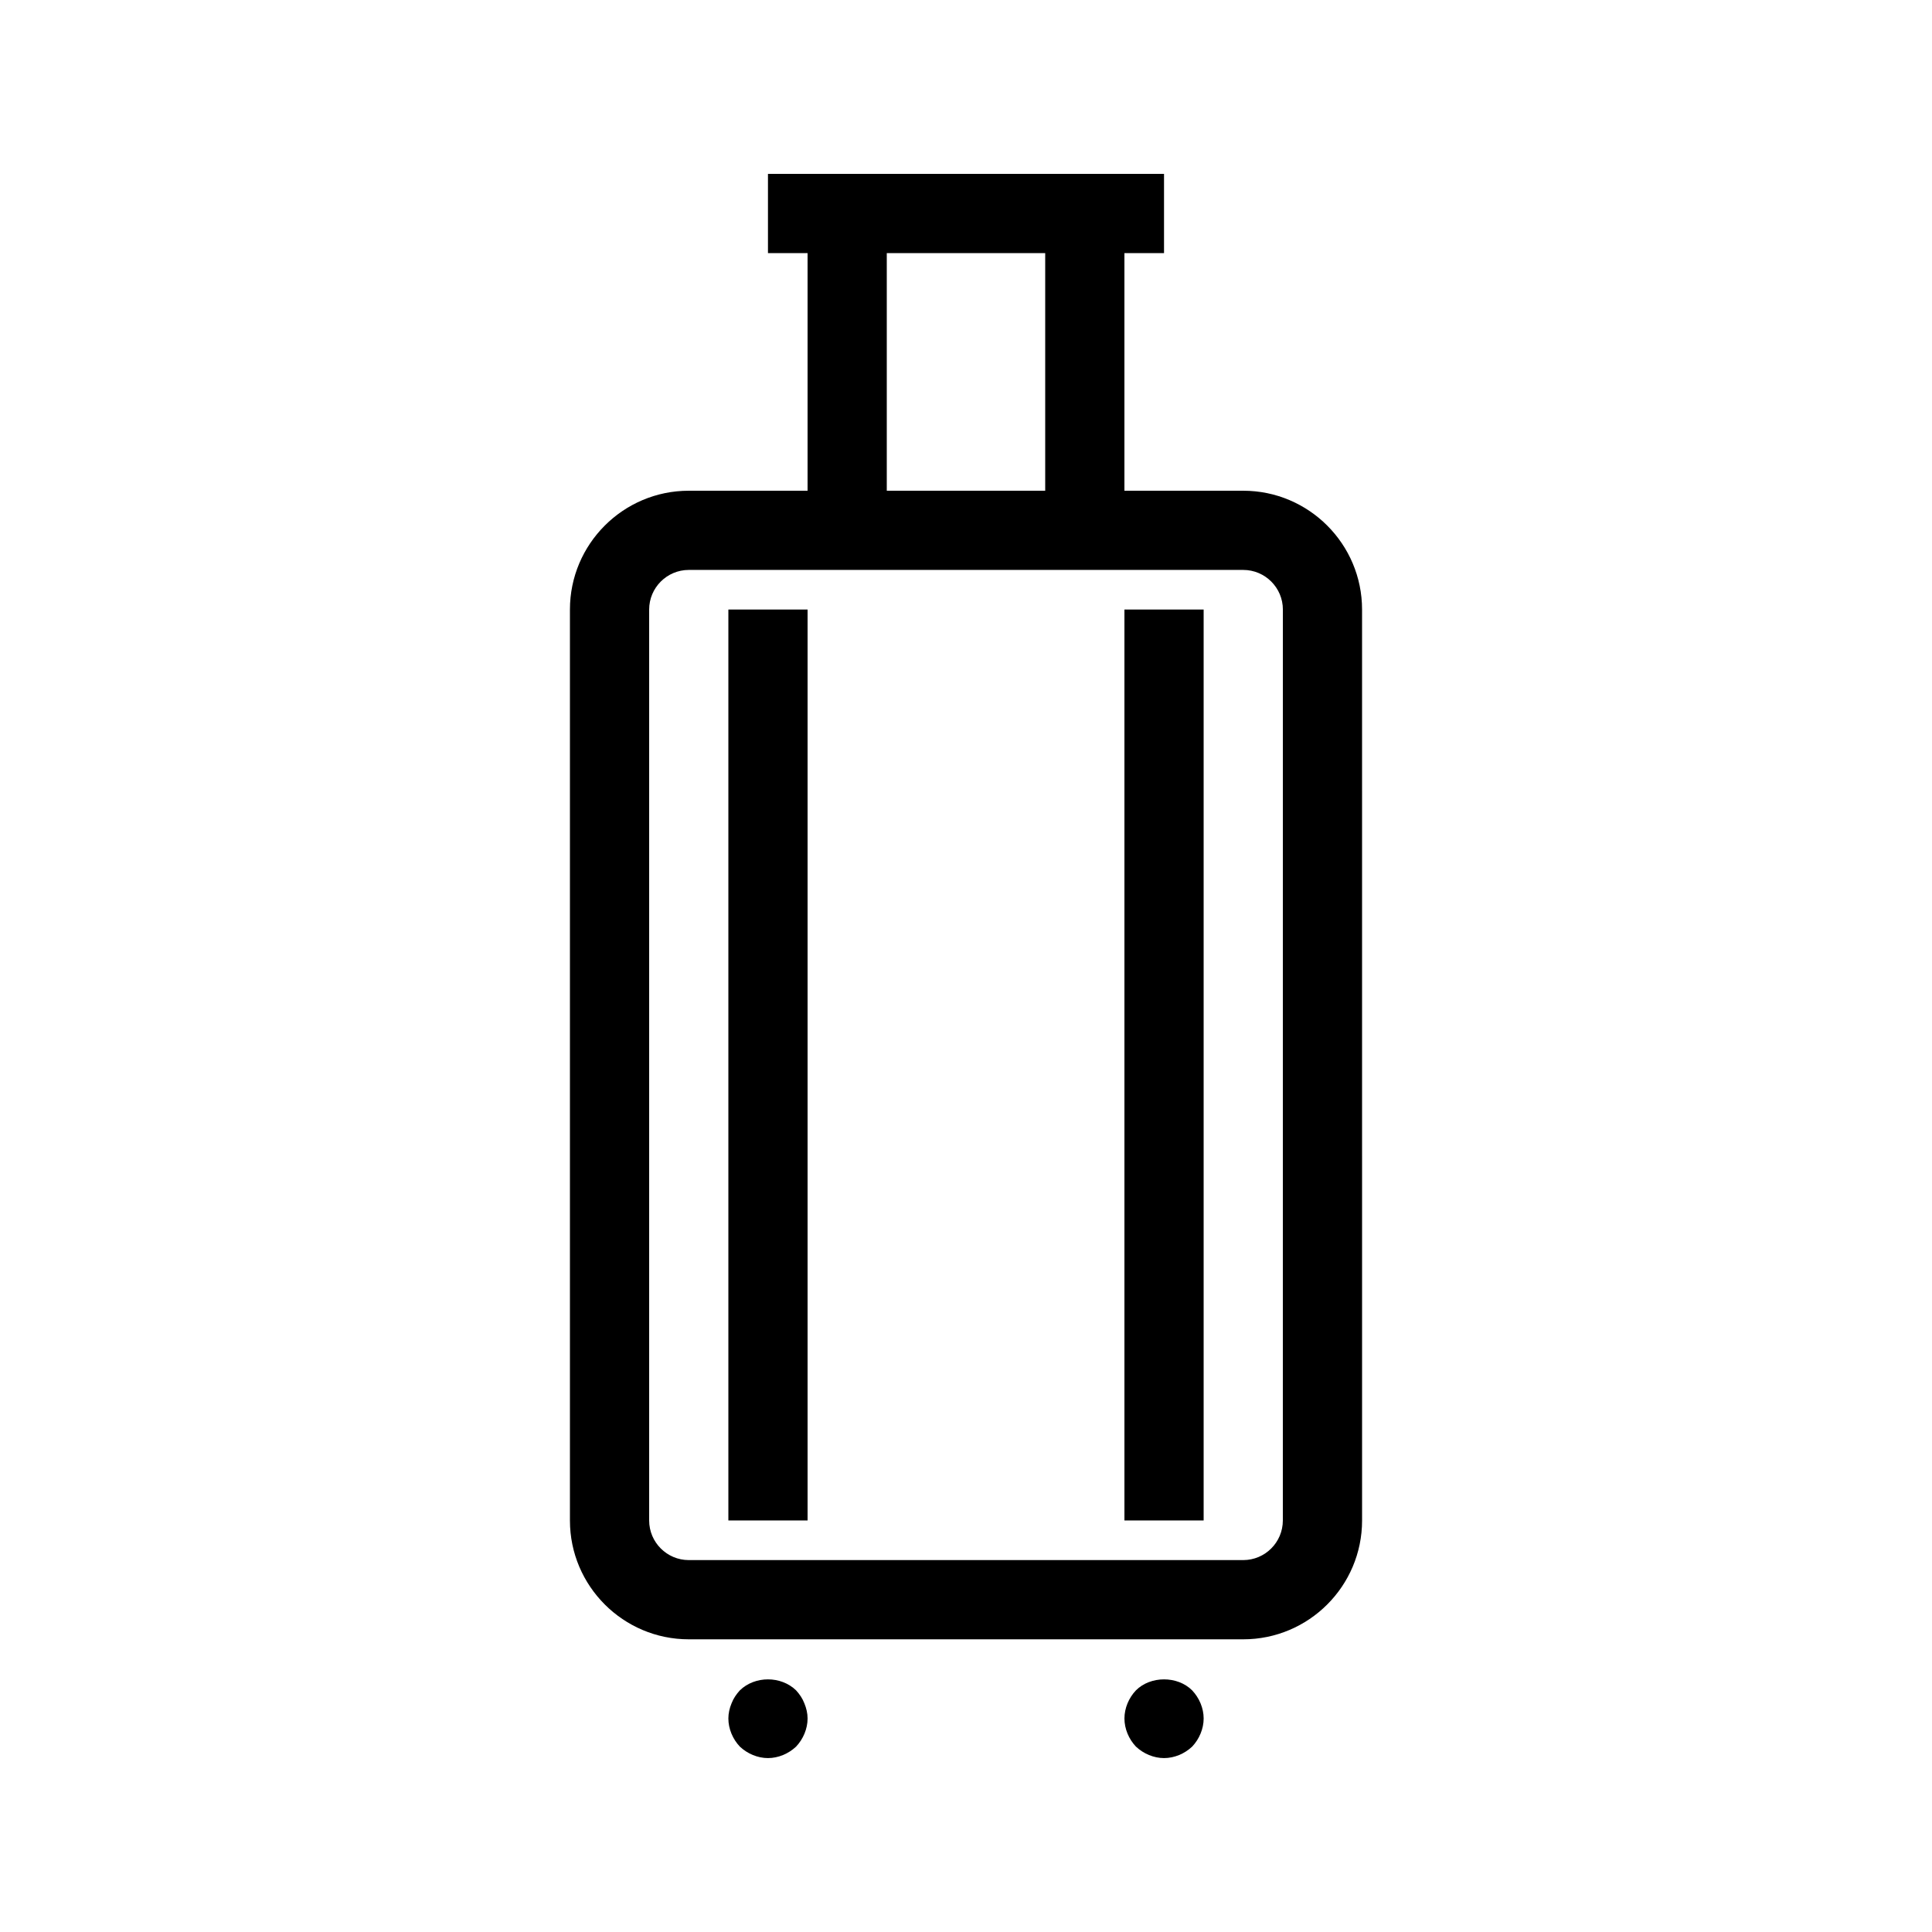 <?xml version="1.0" encoding="UTF-8"?>
<!-- The Best Svg Icon site in the world: iconSvg.co, Visit us! https://iconsvg.co -->
<svg fill="#000000" width="800px" height="800px" version="1.1" viewBox="144 144 512 512" xmlns="http://www.w3.org/2000/svg">
 <path d="m473.47 274.05h-31.488v-62.977h10.496v-20.992h-104.96v20.992h10.496v62.977h-31.488c-17.363 0-31.488 14.125-31.488 31.488v241.41c0 17.363 14.125 31.488 31.488 31.488h146.95c17.363 0 31.488-14.125 31.488-31.488l-0.004-241.41c0-17.363-14.121-31.488-31.484-31.488zm-94.465-62.977h41.984v62.977h-41.984zm104.96 335.87c0 5.785-4.711 10.496-10.496 10.496h-146.94c-5.785 0-10.496-4.711-10.496-10.496v-241.41c0-5.785 4.711-10.496 10.496-10.496h146.95c5.785 0 10.496 4.711 10.496 10.496zm-146.94-241.41h20.992v241.41h-20.992zm104.96 0h20.992v241.41h-20.992zm-84.812 289.89c0.523 1.262 0.844 2.625 0.844 3.992 0 2.727-1.16 5.457-3.043 7.453-1.996 1.887-4.727 3.043-7.453 3.043-2.731 0-5.457-1.16-7.453-3.043-1.891-1.992-3.043-4.727-3.043-7.453 0-1.367 0.312-2.731 0.836-3.992 0.527-1.363 1.262-2.414 2.207-3.461 3.988-3.883 10.91-3.883 14.902 0 0.945 1.047 1.676 2.098 2.203 3.461zm102.76-3.457c1.887 1.992 3.047 4.719 3.047 7.449 0 2.727-1.16 5.457-3.043 7.453-1.996 1.887-4.727 3.043-7.453 3.043-2.731 0-5.457-1.16-7.453-3.043-1.891-1.992-3.043-4.727-3.043-7.453 0-2.731 1.152-5.457 3.043-7.453 3.879-3.883 11.02-3.883 14.902 0.004z"/>
</svg>